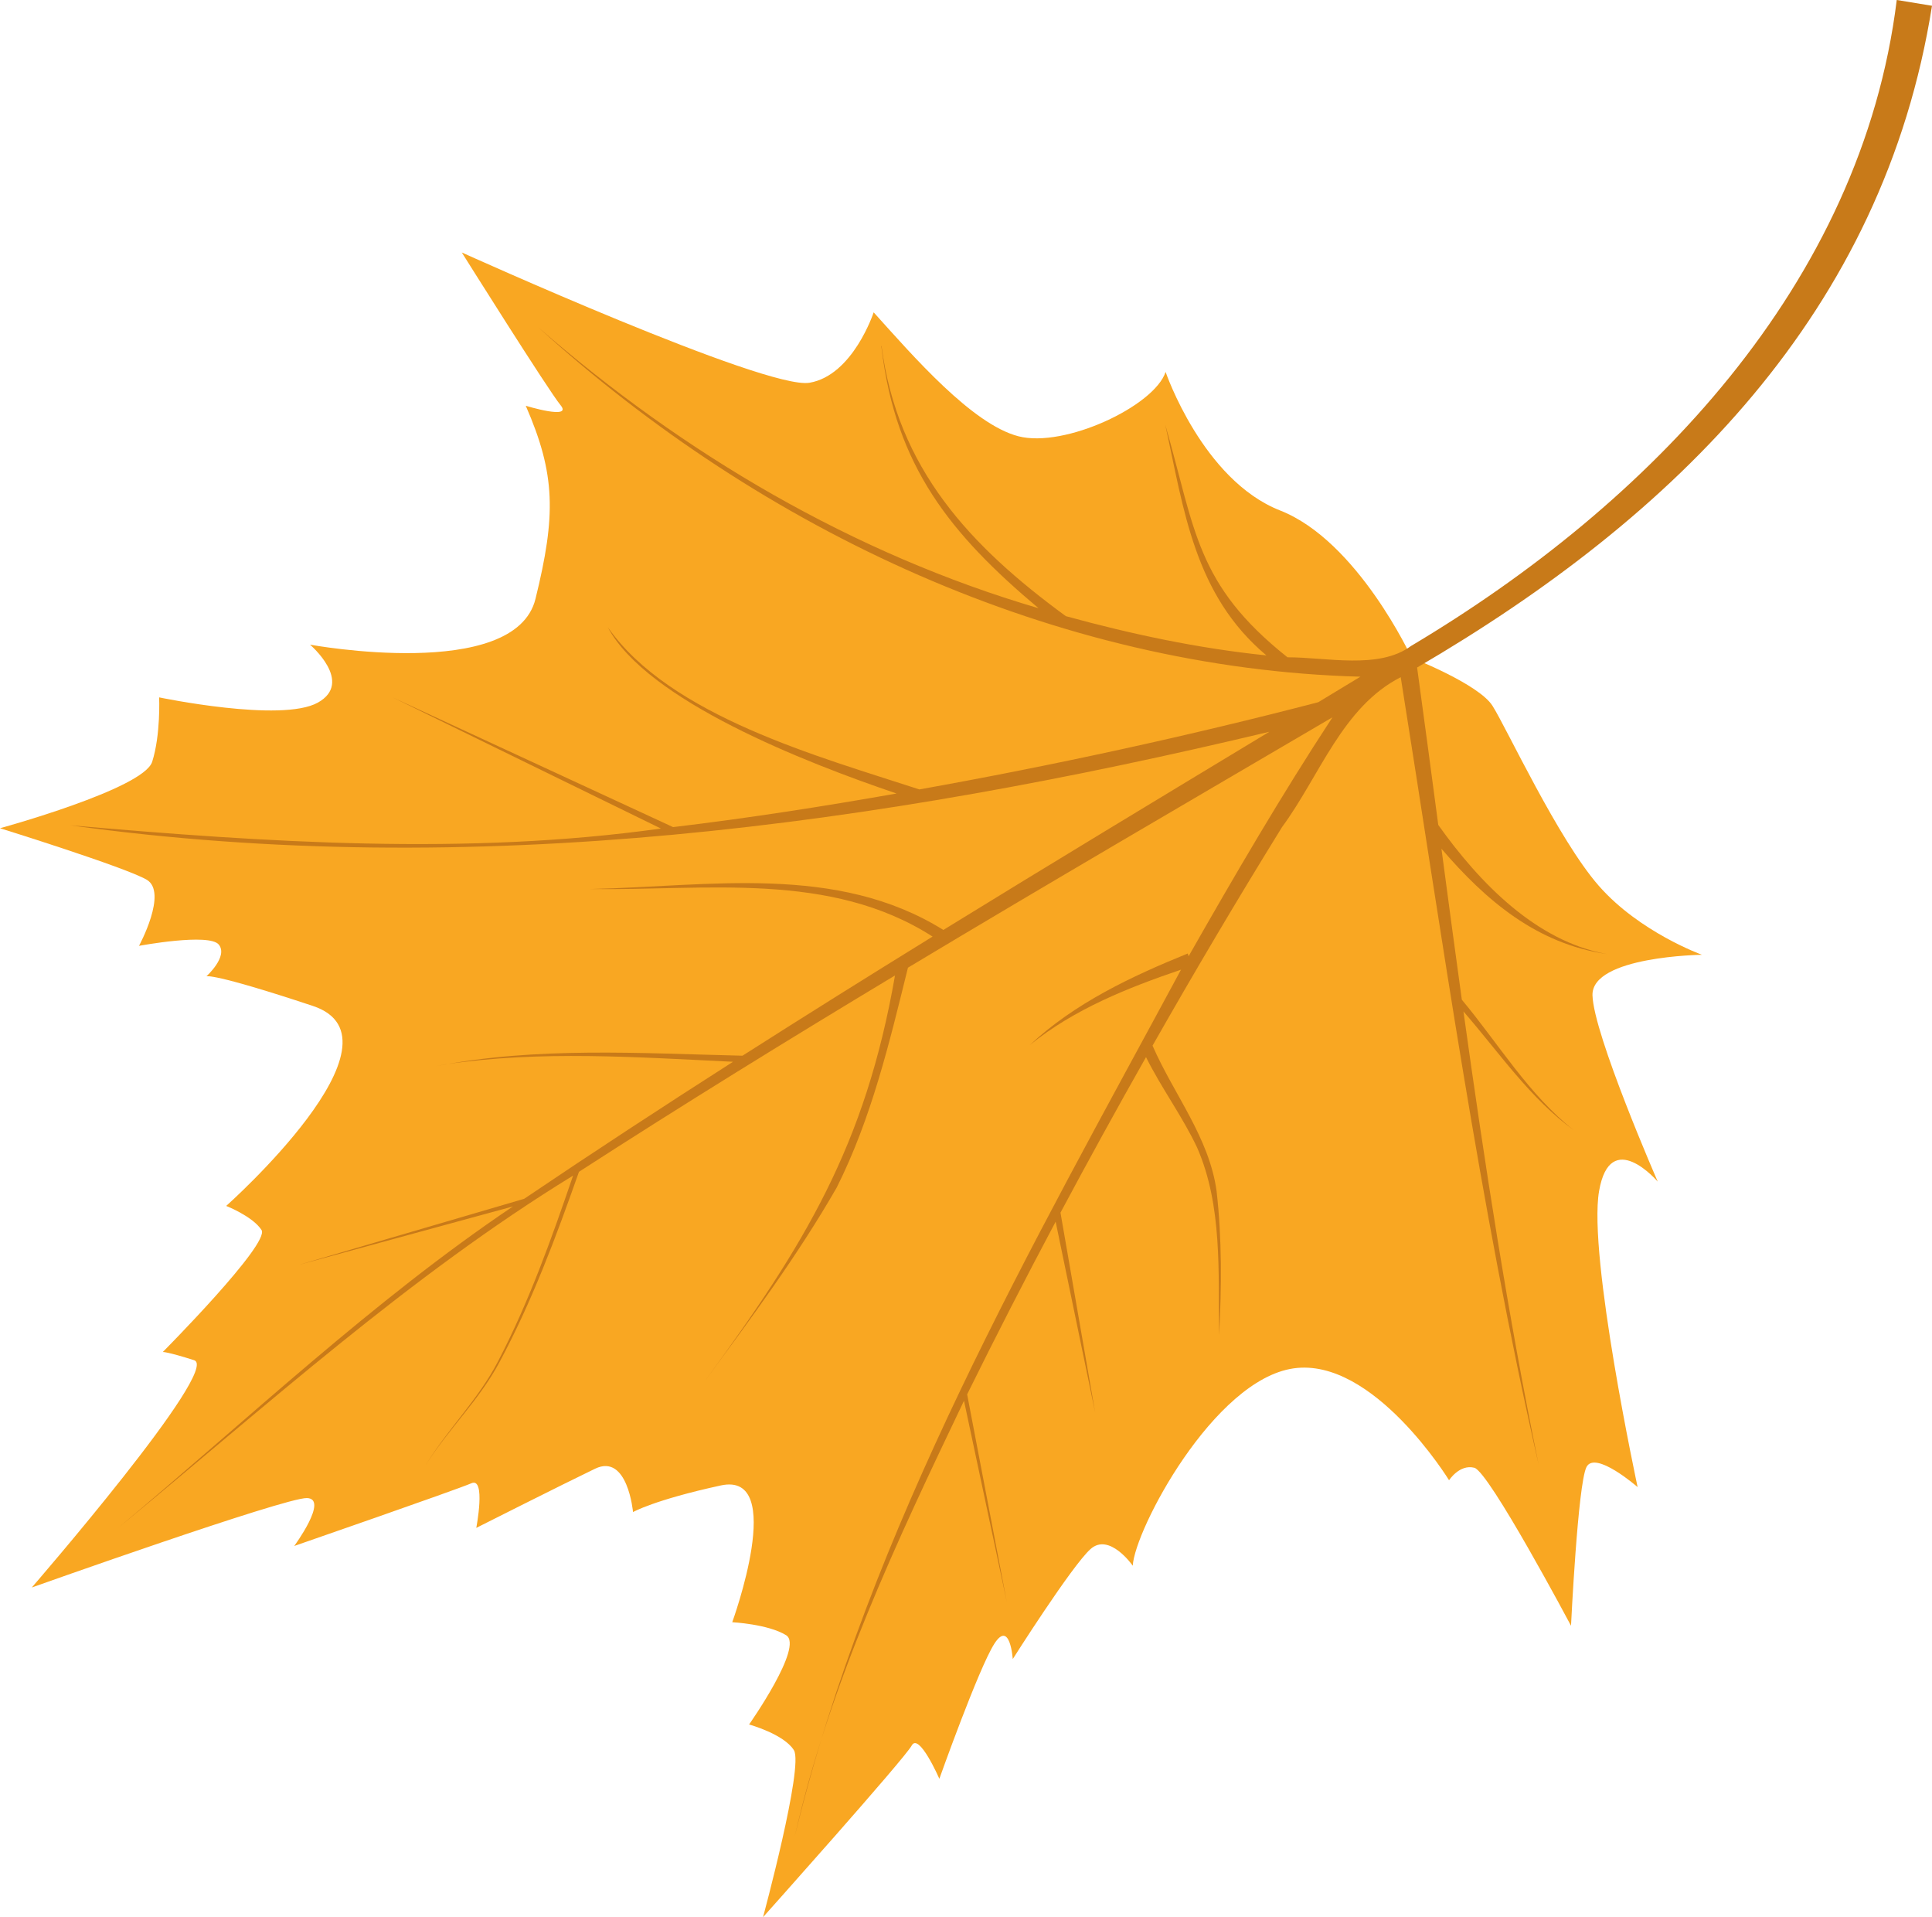 <?xml version="1.0" encoding="UTF-8"?><svg xmlns="http://www.w3.org/2000/svg" xmlns:xlink="http://www.w3.org/1999/xlink" height="425.2" preserveAspectRatio="xMidYMid meet" version="1.0" viewBox="35.7 37.4 428.6 425.2" width="428.6" zoomAndPan="magnify"><g><g id="change1_1"><path d="M 229.516 106.672 C 238.32 116.445 251.371 131.492 261.609 134.156 C 271.848 136.82 291.758 127.48 294.281 119.895 C 294.281 119.895 302.477 143.871 319.688 150.621 C 336.895 157.371 348.848 183.273 348.848 183.273 C 348.848 183.273 363.711 189.102 366.785 193.918 C 369.863 198.734 381.34 223.547 390.383 233.863 C 399.422 244.18 413.266 249.16 413.266 249.16 C 413.266 249.16 388.77 249.477 388.98 258.137 C 389.195 266.797 403.457 299.469 403.457 299.469 C 403.457 299.469 392.922 287.211 390.441 301.586 C 387.965 315.957 398.992 367.219 398.992 367.219 C 398.992 367.219 389.578 359.012 387.652 362.77 C 385.727 366.527 384.219 397.977 384.219 397.977 C 384.219 397.977 366.047 363.77 362.766 362.934 C 359.484 362.098 357.164 365.703 357.164 365.703 C 357.164 365.703 340.363 338.352 322.672 340.891 C 304.98 343.426 287.41 376.699 286.996 384.66 C 286.996 384.66 281.797 377.207 277.609 380.98 C 273.422 384.754 260.375 405.359 260.375 405.359 C 260.375 405.359 259.77 396.547 256.297 401.953 C 252.82 407.359 244.09 431.914 244.09 431.914 C 244.09 431.914 239.574 421.57 237.957 424.543 C 236.336 427.52 204.973 462.605 204.973 462.605 C 204.973 462.605 214.035 429.152 211.824 425.578 C 209.617 422.004 201.879 419.871 201.879 419.871 C 201.879 419.871 214.09 402.547 210.098 400.074 C 206.102 397.605 198.141 397.191 198.141 397.191 C 198.141 397.191 210.398 363.641 195.598 366.859 C 180.793 370.078 176.133 372.762 176.133 372.762 C 176.133 372.762 174.953 359.664 167.719 363.145 C 160.484 366.625 141.359 376.27 141.359 376.27 C 141.359 376.27 143.547 364.945 140.277 366.371 C 137.012 367.797 100.973 380.285 100.973 380.285 C 100.973 380.285 108.703 369.777 103.785 369.656 C 98.871 369.531 42.754 389.488 42.754 389.488 C 42.754 389.488 84.793 340.992 78.773 339.082 C 72.754 337.172 71.816 337.258 71.816 337.258 C 71.816 337.258 95.688 313.223 93.715 310.195 C 91.746 307.164 85.879 304.863 85.879 304.863 C 85.879 304.863 127.449 267.918 105.086 260.5 C 82.723 253.078 81.48 253.945 81.48 253.945 C 81.48 253.945 86.367 249.547 84.242 246.906 C 82.121 244.27 66.535 247.18 66.535 247.18 C 66.535 247.18 73.008 235.277 68.23 232.504 C 63.453 229.727 35.699 221.094 35.699 221.094 C 35.699 221.094 67.551 212.379 69.461 206.355 C 71.371 200.336 71.004 192.07 71.004 192.07 C 71.004 192.07 98.113 197.738 106.199 193.238 C 114.281 188.738 104.477 180.379 104.477 180.379 C 104.477 180.379 149.938 188.734 154.496 170.215 C 159.055 151.691 158.992 142.645 152.336 127.395 C 152.336 127.395 162.812 130.602 160.059 127.266 C 157.309 123.93 138.145 93.395 138.145 93.395 C 138.145 93.395 205.602 123.918 215.266 122.293 C 224.93 120.668 229.516 106.672 229.516 106.672" fill="#f9a722"/></g><g id="change2_1"><path d="M 231.254 114.176 C 231.258 114.172 231.258 114.172 231.254 114.176 Z M 305.598 301.621 C 303.977 289.684 296.07 280.082 291.383 269.312 C 300.664 252.977 310.238 236.805 320.121 220.828 C 328.438 209.555 333.484 194.176 346.441 187.594 C 355.734 245.941 363.883 304.59 377.035 362.215 C 370.207 328.949 365.039 295.375 360.355 261.727 C 368.324 270.895 375.055 280.941 384.891 288.121 C 374.855 280.23 368.102 268.832 359.996 259.125 C 358.453 247.969 356.957 236.805 355.473 225.637 C 365.367 237.168 376.621 246.711 392.121 248.988 C 376.461 246.145 363.898 233.188 354.77 220.363 C 353.219 208.723 351.672 197.078 350.074 185.449 C 407.297 152.02 453.547 106.633 464.301 38.68 C 464.301 38.68 456.48 37.395 456.48 37.395 C 448.676 100.621 401.426 149.32 348.719 180.676 C 341.598 185.953 329.891 183.16 321.316 183.18 C 300.934 166.977 300.91 154.879 294.203 131.598 C 298.352 150.461 300.602 169.309 316.641 182.762 C 301.555 181.215 286.727 178.059 272.141 174.055 C 250.816 158.453 234.84 141.309 231.262 114.172 C 231.254 114.172 231.27 114.152 231.223 114.133 C 231.164 114.18 231.203 114.184 231.195 114.188 C 231.203 114.266 231.254 114.52 231.27 114.598 C 234.414 140.73 246.402 155.754 266.094 172.297 C 225.07 160.277 187.234 137.996 155.105 109.98 C 204.73 155.109 269.883 185.68 337.496 187.484 C 334.379 189.371 331.262 191.262 328.145 193.145 C 298.934 200.746 269.379 207.16 239.656 212.488 C 217.531 205.254 184.297 196.234 170.531 176.504 C 179.195 192.793 214.277 206.504 234.594 213.391 C 218.141 216.293 201.609 218.867 185.02 220.844 L 122.887 192.113 L 182.316 221.16 C 139.332 227.188 94.727 224.23 51.297 220.445 C 140.594 232.855 230.262 220.488 317.305 199.695 C 293.16 214.281 269 228.855 244.98 243.652 C 221.273 228.906 193.023 234.008 166.703 234.574 C 192.258 234.957 219.828 230.531 242.586 245.125 C 228.469 253.836 214.402 262.629 200.418 271.547 C 177.785 271.012 154.664 269.492 132.328 273.891 L 134.449 273.473 C 155.527 270.32 177.105 271.891 198.316 272.891 C 182.754 282.836 167.293 292.945 151.988 303.281 L 101.961 317.941 L 149.488 304.977 C 118.344 325.93 90.656 352.238 61.934 376.254 C 94.703 349.309 126.543 320.387 162.832 298.141 C 158.047 312.164 153.023 326.223 146.156 339.387 C 141.848 347.738 134.988 354.391 130.109 362.383 C 135.102 354.445 142.062 347.867 146.48 339.562 C 153.719 326.094 159.07 311.699 164.141 297.293 C 187.254 282.371 210.672 267.93 234.25 253.746 C 227.645 291.594 214.254 313.391 192.012 343.789 C 202.285 329.824 212.66 315.863 221.309 300.805 C 229.023 285.453 233.027 268.613 237.121 252.02 C 268.363 233.262 299.871 214.926 331.301 196.488 C 319.988 213.734 309.586 231.562 299.387 249.48 C 299.27 249.129 299.188 248.879 299.188 248.879 C 286.668 253.961 274.098 259.887 264.148 269.191 C 273.938 261.242 285.867 256.484 297.699 252.465 C 264.504 314.02 228.652 376.156 212.031 444.613 C 219.719 410.816 234.668 379.203 249.555 348.074 L 259.043 392.648 L 250.254 346.656 C 256.605 333.785 263.148 321.023 269.887 308.359 L 278.656 350.699 L 270.961 306.352 C 277.148 294.781 283.469 283.281 289.934 271.859 C 293.348 278.738 297.992 284.973 301.262 291.898 C 306.938 304.867 305.922 319.637 306.16 333.508 C 306.695 322.91 306.797 312.184 305.598 301.621" fill="#c87a19"/></g></g></svg>